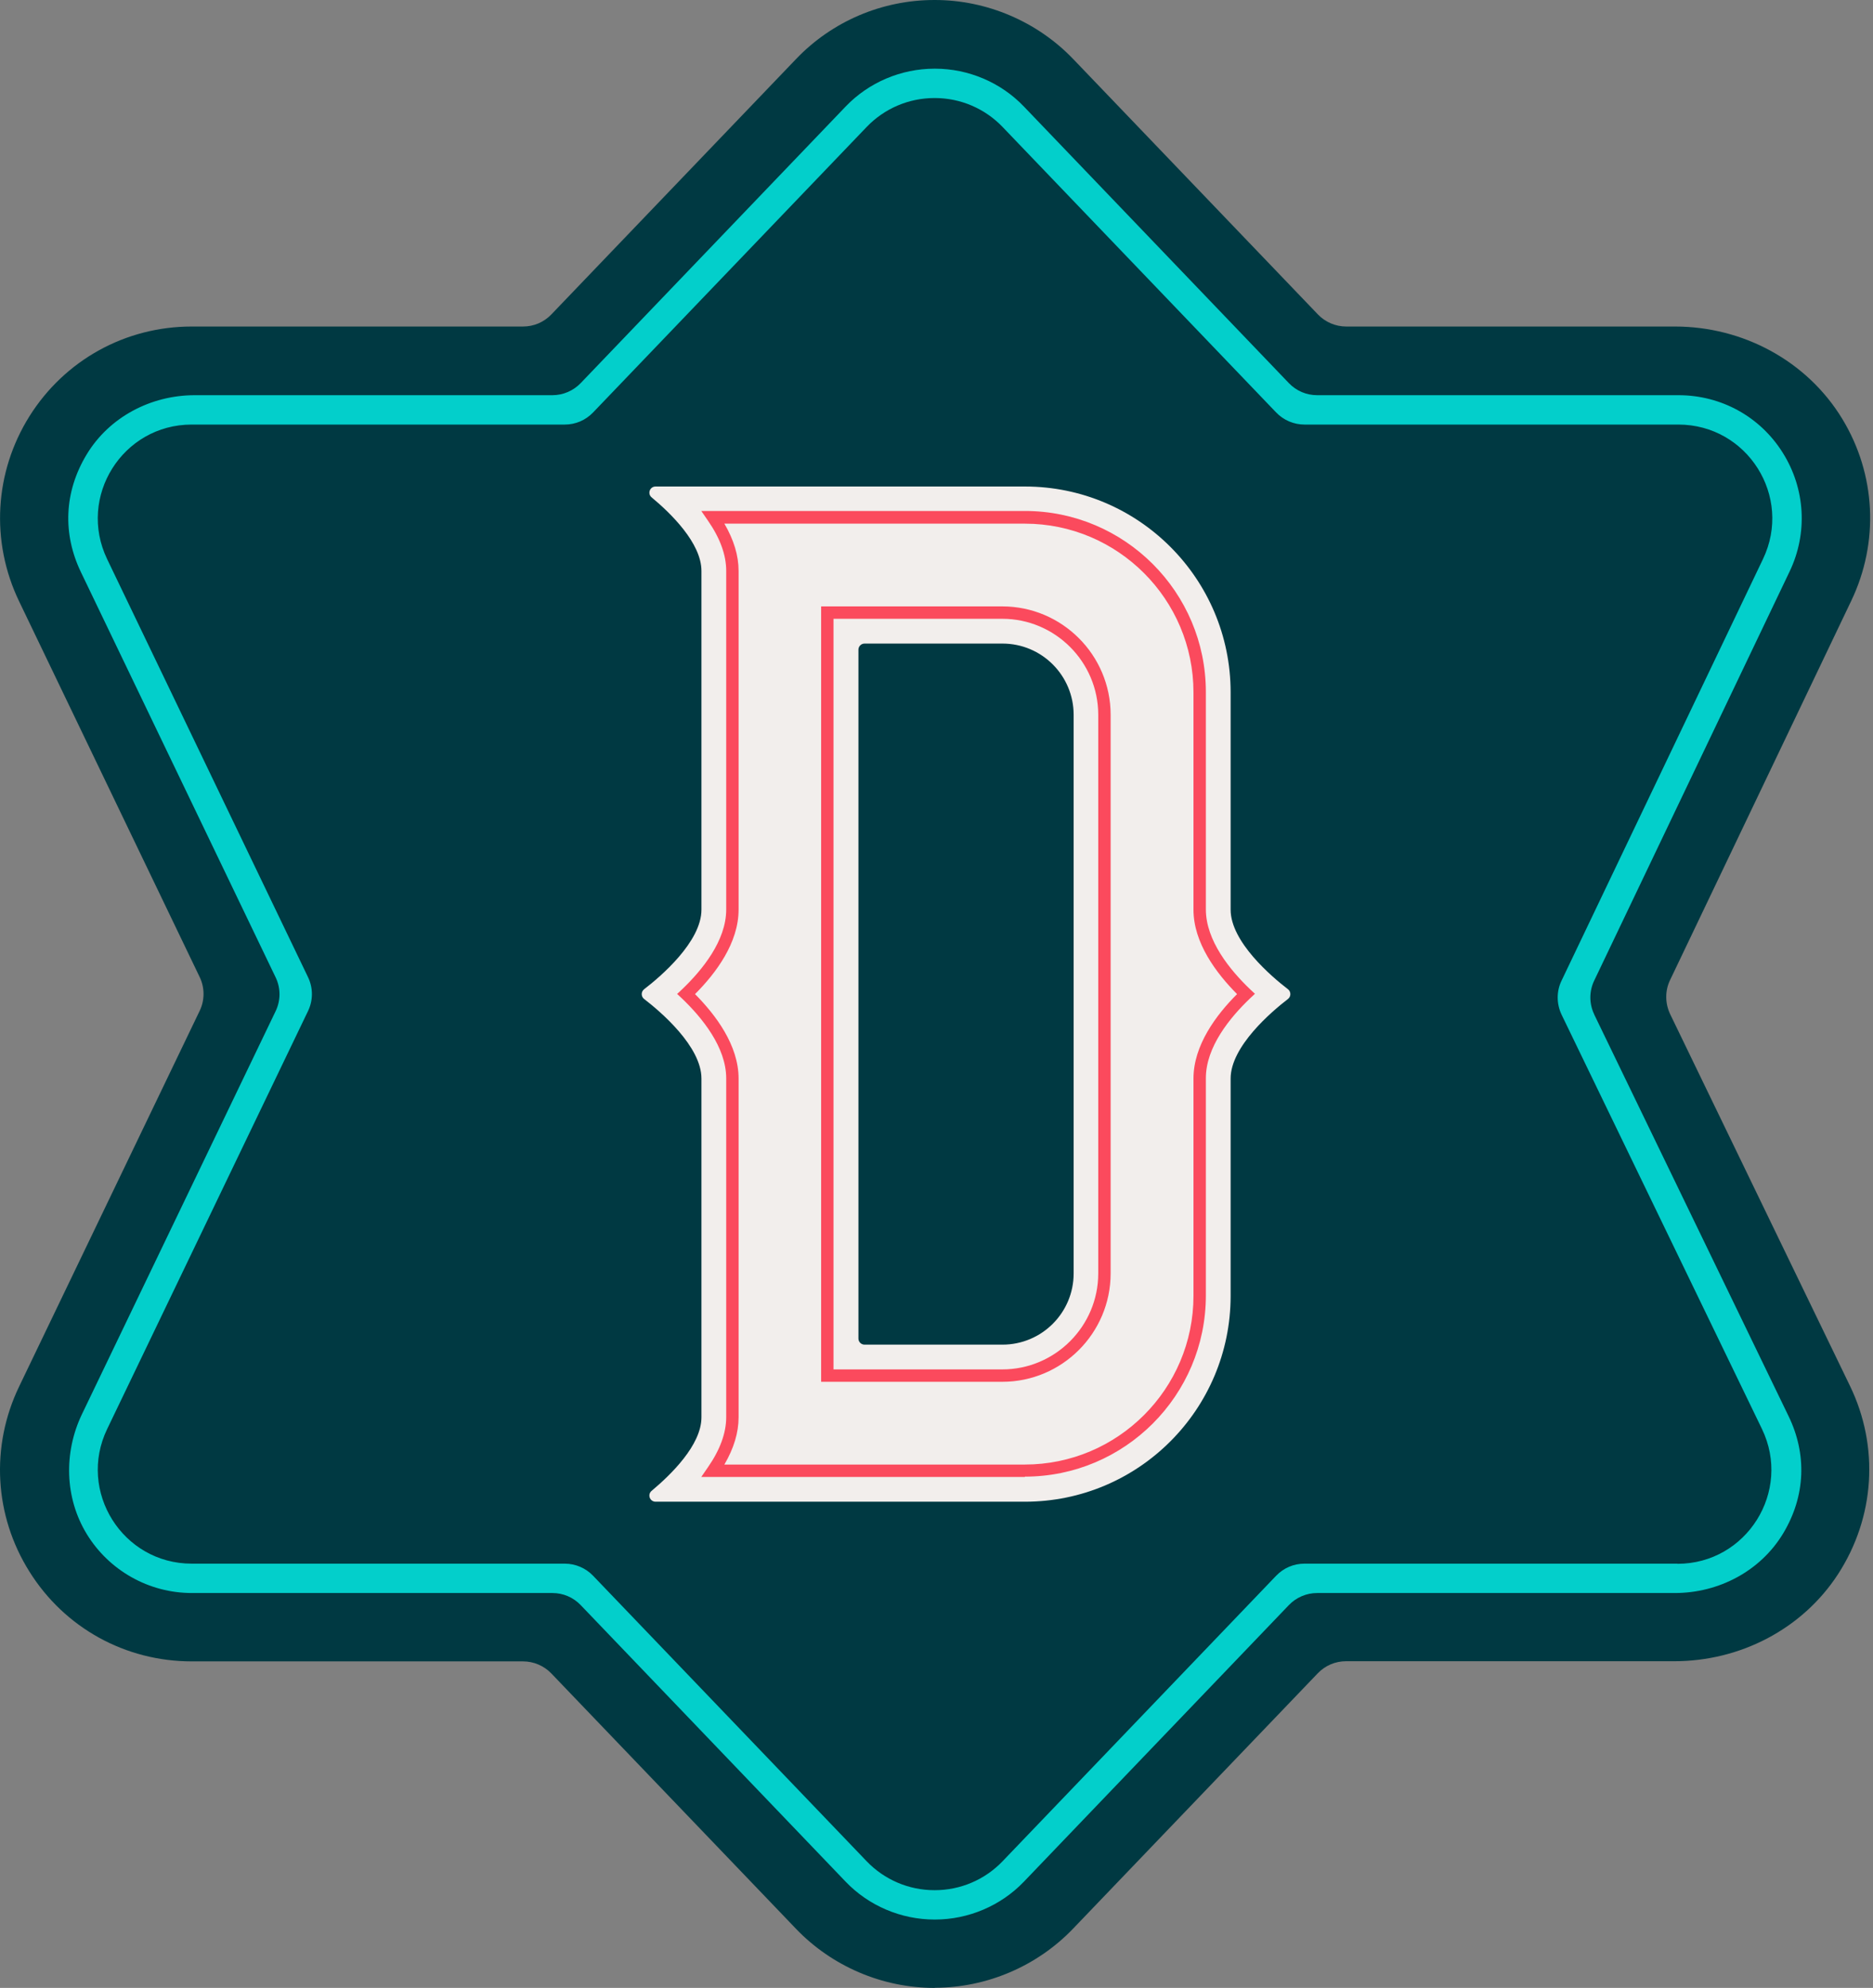 <svg width="214" height="227" viewBox="0 0 214 227" fill="none" xmlns="http://www.w3.org/2000/svg">
<rect x="0" y="0" width="214" height="227" fill="#808080" stroke="none"/>
<path d="M106.812 227H106.76C100.822 227 95.059 224.538 90.955 220.259L62.995 191.094C62.156 190.22 60.986 189.714 59.764 189.714H21.901C14.322 189.714 7.388 185.889 3.372 179.48C-0.663 173.07 -1.099 165.159 2.184 158.331L22.809 115.439C23.403 114.216 23.403 112.784 22.809 111.561L2.184 68.669C-1.099 61.841 -0.645 53.929 3.372 47.52C7.406 41.111 14.339 37.286 21.901 37.286H59.764C60.986 37.286 62.139 36.797 62.995 35.906L90.955 6.741C95.076 2.428 100.787 0 106.76 0H106.812C112.75 0 118.513 2.462 122.617 6.741L150.578 35.906C151.416 36.78 152.586 37.286 153.809 37.286H191.374C199.128 37.286 206.446 41.198 210.48 47.817C214.339 54.157 214.724 61.911 211.51 68.617L190.815 111.911C190.221 113.133 190.239 114.565 190.815 115.788L211.371 158.261C214.741 165.212 214.217 173.28 209.991 179.777C205.904 186.046 198.796 189.696 191.304 189.696H153.791C152.569 189.696 151.416 190.185 150.56 191.076L122.6 220.241C118.496 224.52 112.733 226.983 106.795 226.983L106.812 227Z" fill="#003942"/>
<path d="M182.152 115.841C181.558 114.618 181.558 113.186 182.152 111.963L204.471 65.264C206.567 60.881 206.27 55.799 203.685 51.694C201.101 47.573 196.647 45.128 191.775 45.128H150.489C149.267 45.128 148.114 44.639 147.259 43.748L116.993 12.173C114.356 9.414 110.653 7.842 106.829 7.842H106.776C102.952 7.842 99.249 9.414 96.612 12.173L66.347 43.748C65.509 44.621 64.338 45.128 63.116 45.128H22.25C17.238 45.128 12.47 47.625 9.885 51.922C7.3 56.218 7.16 60.985 9.239 65.317L31.488 111.597C32.082 112.819 32.082 114.251 31.488 115.474L9.361 161.492C7.265 165.876 7.388 171.045 9.92 175.184C12.452 179.323 16.993 181.908 21.918 181.908H63.116C64.338 181.908 65.491 182.397 66.347 183.287L96.612 214.863C99.249 217.622 102.952 219.194 106.776 219.194H106.829C110.636 219.194 114.356 217.622 116.993 214.863L147.259 183.287C148.097 182.414 149.267 181.908 150.489 181.908H191.356C196.385 181.908 201.153 179.393 203.738 175.097C206.322 170.8 206.445 166.015 204.349 161.702L182.152 115.858V115.841ZM191.67 178.555H149.04C147.817 178.555 146.665 179.044 145.809 179.934L114.548 212.54C112.522 214.653 109.728 215.841 106.811 215.841H106.759C103.842 215.841 101.048 214.653 99.022 212.54L67.761 179.934C66.923 179.061 65.753 178.555 64.531 178.555H21.9C14.007 178.555 8.82 170.294 12.242 163.186L35.191 115.456C35.784 114.234 35.784 112.802 35.191 111.579L12.242 63.849C8.82 56.724 14.007 48.481 21.9 48.481H64.531C65.753 48.481 66.906 47.992 67.761 47.101L99.022 14.496C101.048 12.383 103.842 11.195 106.759 11.195H106.811C109.728 11.195 112.522 12.383 114.548 14.496L145.809 47.101C146.647 47.975 147.817 48.481 149.04 48.481H191.757C199.651 48.481 204.838 56.707 201.433 63.832L178.415 111.981C177.821 113.203 177.838 114.636 178.415 115.858L201.31 163.169C204.751 170.294 199.564 178.572 191.653 178.572L191.67 178.555Z" fill="#03CFCB"/>
<path d="M140.606 103.878V79.061C140.606 66.086 130.075 55.555 117.099 55.555H74.905C74.242 55.555 73.945 56.376 74.451 56.795C76.599 58.576 80.144 61.999 80.144 65.195V103.878C80.144 107.546 75.464 111.528 73.595 112.96C73.229 113.239 73.229 113.798 73.595 114.077C75.464 115.509 80.144 119.491 80.144 123.159V161.842C80.144 165.038 76.599 168.443 74.451 170.242C73.945 170.661 74.242 171.482 74.905 171.482H117.099C130.075 171.482 140.606 160.951 140.606 147.975V123.159C140.606 119.491 145.286 115.509 147.155 114.077C147.521 113.798 147.521 113.239 147.155 112.96C145.286 111.528 140.606 107.546 140.606 103.878ZM122.67 145.408C122.67 149.914 119.02 153.546 114.532 153.546H98.779C98.395 153.546 98.08 153.232 98.08 152.848V74.189C98.08 73.805 98.395 73.49 98.779 73.49H114.532C119.037 73.49 122.67 77.141 122.67 81.629V145.408Z" fill="#F2EEEC"/>
<path d="M117.098 168.652H80.126L80.895 167.534C82.275 165.543 82.973 163.622 82.973 161.823V123.14C82.973 119.577 80.214 116.207 77.909 114.006L77.367 113.5L77.909 112.993C80.214 110.793 82.973 107.44 82.973 103.859V65.176C82.973 63.377 82.275 61.456 80.895 59.465L80.126 58.348H117.098C128.502 58.348 137.776 67.621 137.776 79.025V103.842C137.776 107.405 140.535 110.775 142.841 112.976L143.382 113.482L142.841 113.989C140.535 116.189 137.776 119.542 137.776 123.122V147.939C137.776 159.343 128.502 168.617 117.098 168.617V168.652ZM82.764 167.237H117.098C127.717 167.237 136.361 158.592 136.361 147.974V123.157C136.361 119.368 138.946 115.91 141.339 113.517C138.964 111.125 136.361 107.667 136.361 103.877V79.06C136.361 68.442 127.717 59.797 117.098 59.797H82.764C83.846 61.648 84.388 63.447 84.388 65.194V103.877C84.388 107.667 81.803 111.125 79.411 113.517C81.786 115.91 84.388 119.368 84.388 123.157V161.841C84.388 163.587 83.846 165.386 82.764 167.237ZM114.514 157.789H93.819V69.245H114.514C121.342 69.245 126.896 74.799 126.896 81.627V145.407C126.896 152.235 121.342 157.789 114.514 157.789ZM95.233 156.374H114.514C120.556 156.374 125.481 151.449 125.481 145.407V81.627C125.481 75.585 120.556 70.66 114.514 70.66H95.233V156.392V156.374Z" fill="#FB4A5D"/>
</svg>
